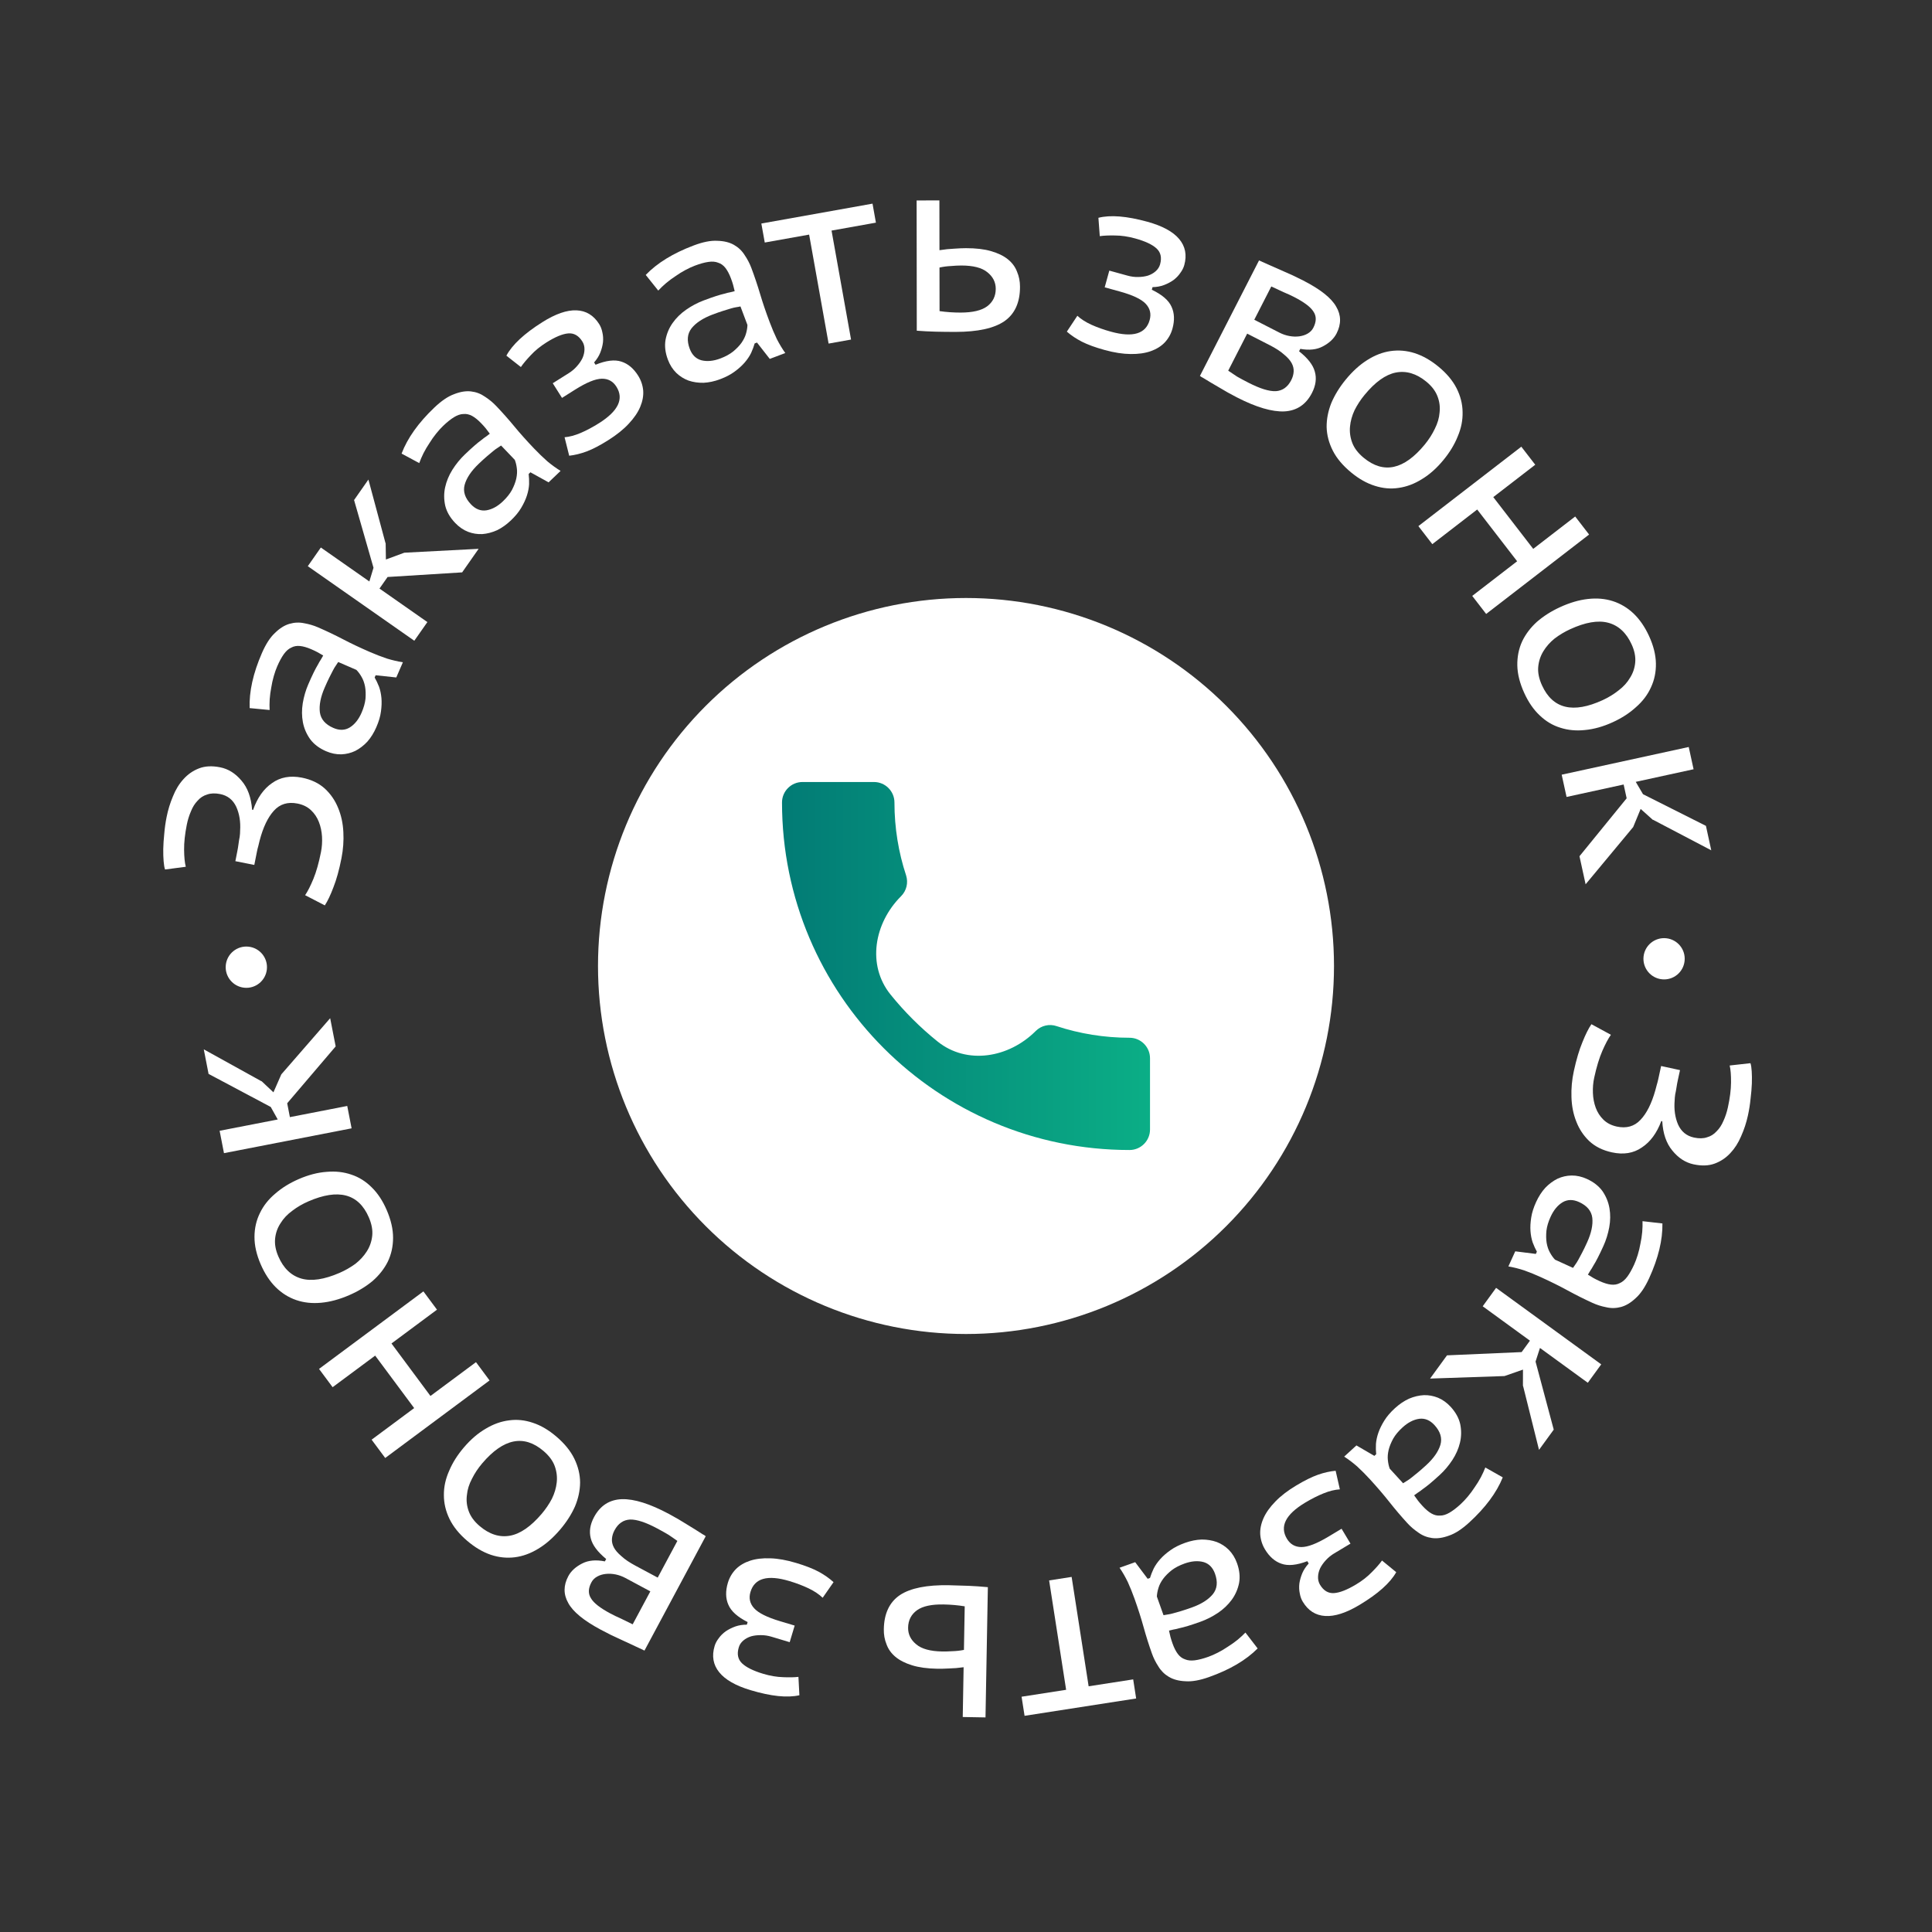 <svg width="86" height="86" viewBox="0 0 86 86" fill="none" xmlns="http://www.w3.org/2000/svg">
<rect x="0" y="0" width="86" height="86" fill="#333333" stroke="none"/>
<g clip-path="url(#clip0_4199_2)">
<path d="M73.942 47.452L74.783 47.635L74.743 47.818C74.729 47.883 74.711 47.965 74.689 48.066C74.665 48.173 74.645 48.282 74.629 48.391C74.611 48.508 74.591 48.616 74.569 48.717C74.553 48.826 74.545 48.914 74.545 48.982C74.511 49.381 74.561 49.738 74.695 50.053C74.837 50.37 75.073 50.564 75.403 50.636C75.626 50.684 75.819 50.681 75.981 50.626C76.149 50.58 76.292 50.491 76.411 50.359C76.536 50.236 76.638 50.081 76.716 49.895C76.801 49.711 76.867 49.511 76.914 49.295C77.005 48.879 77.052 48.509 77.054 48.187C77.057 47.864 77.037 47.611 76.994 47.429L77.919 47.326C77.946 47.407 77.965 47.528 77.975 47.688C77.986 47.848 77.987 48.029 77.981 48.23C77.973 48.439 77.954 48.665 77.924 48.906C77.9 49.157 77.86 49.408 77.805 49.659C77.736 49.975 77.636 50.28 77.504 50.575C77.379 50.871 77.219 51.122 77.024 51.328C76.827 51.541 76.594 51.697 76.324 51.796C76.054 51.895 75.74 51.905 75.381 51.827C75.022 51.749 74.709 51.545 74.442 51.216C74.174 50.894 74.024 50.459 73.993 49.911L73.95 49.902C73.751 50.437 73.462 50.83 73.084 51.078C72.712 51.336 72.268 51.408 71.751 51.295C71.341 51.206 71.006 51.039 70.743 50.794C70.488 50.55 70.295 50.26 70.166 49.923C70.034 49.594 69.963 49.232 69.951 48.838C69.937 48.452 69.973 48.065 70.057 47.677C70.17 47.16 70.297 46.732 70.438 46.395C70.573 46.055 70.706 45.787 70.839 45.591L71.707 46.062C71.587 46.231 71.46 46.471 71.325 46.78C71.188 47.096 71.068 47.491 70.965 47.965C70.916 48.188 70.897 48.416 70.906 48.651C70.914 48.887 70.957 49.106 71.032 49.311C71.108 49.516 71.221 49.69 71.369 49.836C71.524 49.99 71.723 50.093 71.967 50.147C72.398 50.24 72.751 50.141 73.025 49.847C73.299 49.56 73.518 49.123 73.684 48.535C73.711 48.443 73.733 48.361 73.749 48.29C73.771 48.219 73.794 48.134 73.816 48.033L73.942 47.452Z" fill="white"/>
<path d="M74 54.46C74.013 55.193 73.817 56.004 73.411 56.894C73.228 57.295 73.028 57.591 72.812 57.783C72.599 57.985 72.381 58.116 72.16 58.177C71.938 58.237 71.718 58.242 71.499 58.19C71.284 58.149 71.079 58.084 70.885 57.995C70.518 57.827 70.153 57.645 69.79 57.447C69.435 57.253 69.04 57.056 68.605 56.858C68.351 56.742 68.099 56.639 67.849 56.55C67.603 56.47 67.368 56.411 67.143 56.373L67.449 55.701L68.366 55.816L68.412 55.716C68.345 55.596 68.282 55.459 68.224 55.303C68.173 55.15 68.14 54.982 68.127 54.798C68.114 54.615 68.125 54.414 68.16 54.195C68.192 53.984 68.264 53.754 68.377 53.507C68.49 53.26 68.627 53.047 68.788 52.871C68.957 52.697 69.139 52.562 69.336 52.466C69.531 52.377 69.738 52.33 69.958 52.326C70.185 52.324 70.412 52.375 70.639 52.479C70.94 52.616 71.172 52.799 71.335 53.026C71.494 53.261 71.597 53.514 71.643 53.785C71.689 54.056 71.686 54.337 71.633 54.629C71.578 54.927 71.491 55.206 71.372 55.467C71.278 55.674 71.195 55.846 71.124 55.984C71.051 56.128 70.986 56.244 70.93 56.331C70.877 56.428 70.829 56.507 70.785 56.568C70.748 56.632 70.714 56.689 70.683 56.739C70.777 56.799 70.859 56.848 70.93 56.889C71 56.929 71.093 56.975 71.206 57.027C71.393 57.112 71.56 57.164 71.705 57.181C71.85 57.199 71.981 57.178 72.097 57.118C72.217 57.068 72.329 56.973 72.433 56.835C72.536 56.696 72.638 56.517 72.739 56.296C72.797 56.169 72.851 56.024 72.901 55.861C72.951 55.698 72.991 55.531 73.021 55.359C73.058 55.19 73.085 55.016 73.101 54.838C73.115 54.666 73.119 54.507 73.114 54.359L74 54.46ZM70.021 56.438C70.052 56.387 70.088 56.335 70.129 56.281C70.17 56.227 70.215 56.154 70.264 56.064C70.31 55.98 70.366 55.876 70.43 55.752C70.492 55.635 70.564 55.486 70.646 55.305C70.835 54.891 70.913 54.526 70.879 54.212C70.841 53.904 70.645 53.669 70.291 53.508C70.024 53.386 69.78 53.388 69.561 53.514C69.339 53.647 69.159 53.864 69.022 54.165C68.921 54.385 68.86 54.591 68.837 54.783C68.818 54.984 68.821 55.163 68.846 55.32C68.875 55.487 68.923 55.63 68.99 55.749C69.06 55.878 69.136 55.986 69.219 56.072L70.021 56.438Z" fill="white"/>
<path d="M67.734 60.186L68.103 59.678L66 58.147L66.596 57.327L71.276 60.732L70.679 61.552L68.549 60.002L68.353 60.609L69.162 63.638L68.507 64.538L67.797 61.691L67.791 61.7L67.793 60.966L66.971 61.253L63.658 61.365L64.411 60.331L67.734 60.186Z" fill="white"/>
<path d="M66.893 65.763C66.618 66.443 66.12 67.112 65.399 67.772C65.073 68.07 64.773 68.264 64.499 68.356C64.224 68.458 63.972 68.494 63.745 68.463C63.517 68.432 63.313 68.35 63.132 68.217C62.95 68.094 62.787 67.954 62.643 67.797C62.371 67.499 62.106 67.188 61.85 66.864C61.599 66.546 61.312 66.211 60.99 65.858C60.802 65.652 60.61 65.459 60.415 65.279C60.22 65.109 60.026 64.962 59.834 64.839L60.379 64.341L61.178 64.806L61.259 64.731C61.244 64.595 61.24 64.444 61.248 64.278C61.26 64.118 61.296 63.95 61.356 63.776C61.416 63.602 61.505 63.421 61.622 63.234C61.735 63.051 61.891 62.869 62.092 62.685C62.292 62.502 62.502 62.36 62.719 62.261C62.942 62.166 63.163 62.114 63.382 62.103C63.595 62.097 63.804 62.135 64.009 62.217C64.218 62.304 64.407 62.44 64.576 62.624C64.799 62.869 64.941 63.127 65.001 63.4C65.056 63.679 65.052 63.952 64.988 64.219C64.924 64.487 64.811 64.744 64.649 64.992C64.482 65.245 64.293 65.468 64.081 65.661C63.913 65.815 63.769 65.941 63.651 66.04C63.526 66.143 63.421 66.225 63.335 66.283C63.249 66.352 63.174 66.406 63.11 66.445C63.05 66.489 62.997 66.528 62.948 66.562C63.012 66.654 63.068 66.732 63.117 66.796C63.166 66.861 63.233 66.939 63.317 67.031C63.456 67.183 63.589 67.296 63.716 67.369C63.843 67.442 63.971 67.474 64.102 67.464C64.232 67.465 64.372 67.422 64.521 67.335C64.671 67.248 64.835 67.123 65.014 66.959C65.117 66.865 65.223 66.752 65.333 66.622C65.443 66.492 65.546 66.353 65.641 66.207C65.74 66.066 65.833 65.916 65.918 65.759C65.998 65.606 66.064 65.461 66.117 65.323L66.893 65.763ZM62.457 66.025C62.506 65.991 62.559 65.957 62.618 65.923C62.677 65.89 62.746 65.841 62.827 65.777C62.903 65.718 62.995 65.644 63.102 65.555C63.205 65.471 63.33 65.362 63.476 65.228C63.812 64.921 64.026 64.616 64.118 64.313C64.204 64.015 64.116 63.722 63.853 63.435C63.654 63.218 63.43 63.125 63.179 63.155C62.922 63.19 62.672 63.32 62.428 63.543C62.249 63.706 62.111 63.872 62.016 64.039C61.919 64.217 61.852 64.383 61.814 64.537C61.775 64.702 61.763 64.853 61.778 64.989C61.792 65.135 61.82 65.263 61.862 65.375L62.457 66.025Z" fill="white"/>
<path d="M59.718 68.05L60.115 68.712L59.387 69.148C59.249 69.232 59.128 69.33 59.024 69.443C58.915 69.561 58.828 69.681 58.766 69.805C58.706 69.934 58.675 70.06 58.671 70.183C58.665 70.315 58.694 70.435 58.758 70.542C58.917 70.806 59.124 70.931 59.38 70.914C59.636 70.898 59.962 70.77 60.359 70.532C60.637 70.366 60.873 70.181 61.068 69.978C61.261 69.785 61.411 69.614 61.518 69.464L62.151 69.983C61.882 70.462 61.337 70.948 60.518 71.439C59.926 71.795 59.416 71.96 58.989 71.933C58.562 71.907 58.229 71.695 57.991 71.298C57.926 71.191 57.882 71.068 57.858 70.928C57.828 70.792 57.822 70.645 57.839 70.489C57.861 70.339 57.905 70.184 57.971 70.024C58.036 69.874 58.13 69.732 58.255 69.597L58.193 69.493C57.719 69.674 57.334 69.712 57.039 69.606C56.748 69.507 56.504 69.293 56.307 68.966C56.183 68.758 56.113 68.534 56.097 68.295C56.086 68.061 56.135 67.822 56.245 67.576C56.354 67.331 56.531 67.083 56.776 66.833C57.014 66.587 57.322 66.351 57.7 66.124C58.072 65.901 58.396 65.741 58.672 65.644C58.941 65.55 59.202 65.492 59.454 65.469L59.642 66.296C59.419 66.309 59.176 66.369 58.914 66.475C58.652 66.581 58.379 66.719 58.096 66.889C57.226 67.412 56.956 67.947 57.285 68.495C57.432 68.74 57.648 68.864 57.931 68.865C58.215 68.866 58.615 68.712 59.132 68.402L59.718 68.05Z" fill="white"/>
<path d="M55.982 73.378C55.465 73.898 54.746 74.322 53.825 74.649C53.41 74.797 53.058 74.86 52.769 74.838C52.476 74.826 52.23 74.761 52.033 74.644C51.835 74.527 51.679 74.372 51.563 74.179C51.443 73.996 51.347 73.803 51.276 73.603C51.14 73.222 51.017 72.833 50.907 72.435C50.799 72.044 50.665 71.624 50.505 71.174C50.411 70.911 50.31 70.659 50.2 70.417C50.086 70.184 49.965 69.974 49.835 69.786L50.531 69.538L51.087 70.277L51.19 70.24C51.23 70.109 51.285 69.968 51.356 69.818C51.43 69.675 51.528 69.534 51.651 69.397C51.774 69.26 51.926 69.128 52.107 69.001C52.281 68.876 52.496 68.769 52.752 68.677C53.008 68.586 53.256 68.537 53.495 68.53C53.737 68.53 53.961 68.567 54.167 68.642C54.366 68.719 54.544 68.835 54.7 68.99C54.859 69.152 54.981 69.35 55.065 69.586C55.176 69.897 55.206 70.191 55.156 70.466C55.099 70.744 54.989 70.994 54.826 71.216C54.663 71.437 54.459 71.631 54.214 71.796C53.961 71.964 53.7 72.096 53.43 72.192C53.215 72.269 53.034 72.329 52.886 72.374C52.731 72.421 52.603 72.455 52.501 72.476C52.395 72.506 52.305 72.527 52.231 72.537C52.159 72.555 52.094 72.57 52.036 72.583C52.059 72.692 52.081 72.786 52.101 72.864C52.121 72.943 52.153 73.041 52.194 73.159C52.263 73.353 52.342 73.508 52.431 73.625C52.519 73.741 52.625 73.821 52.749 73.862C52.869 73.913 53.014 73.928 53.186 73.906C53.357 73.884 53.557 73.832 53.786 73.751C53.917 73.704 54.059 73.642 54.211 73.564C54.363 73.487 54.511 73.399 54.655 73.301C54.802 73.209 54.946 73.108 55.085 72.996C55.218 72.886 55.335 72.778 55.438 72.671L55.982 73.378ZM51.792 71.898C51.85 71.885 51.913 71.874 51.98 71.866C52.047 71.858 52.13 71.84 52.23 71.812C52.322 71.787 52.436 71.754 52.57 71.715C52.697 71.677 52.854 71.625 53.041 71.559C53.47 71.406 53.785 71.208 53.987 70.964C54.182 70.723 54.215 70.419 54.084 70.052C53.985 69.775 53.815 69.602 53.571 69.532C53.321 69.466 53.041 69.487 52.729 69.598C52.501 69.68 52.309 69.779 52.156 69.896C51.998 70.022 51.872 70.149 51.777 70.277C51.677 70.414 51.608 70.547 51.569 70.678C51.525 70.819 51.501 70.948 51.496 71.067L51.792 71.898Z" fill="white"/>
<path d="M45.474 75.527L47.457 75.219L46.7 70.35L47.702 70.194L48.459 75.063L50.442 74.755L50.574 75.605L45.607 76.377L45.474 75.527Z" fill="white"/>
<path d="M42.943 71.503C42.635 71.453 42.323 71.426 42.007 71.42C41.471 71.41 41.076 71.495 40.823 71.674C40.562 71.861 40.429 72.119 40.423 72.45C40.418 72.744 40.538 72.992 40.785 73.195C41.024 73.398 41.408 73.504 41.937 73.513C42.076 73.516 42.231 73.511 42.4 73.5C42.569 73.495 42.739 73.476 42.908 73.443L42.943 71.503ZM42.894 74.214C42.659 74.247 42.441 74.265 42.243 74.269C42.044 74.28 41.868 74.284 41.713 74.281C41.273 74.273 40.902 74.222 40.603 74.129C40.296 74.035 40.048 73.909 39.86 73.752C39.671 73.594 39.539 73.408 39.462 73.193C39.377 72.986 39.337 72.761 39.342 72.519C39.354 71.821 39.595 71.314 40.063 70.999C40.532 70.691 41.259 70.546 42.243 70.564C42.552 70.57 42.846 70.579 43.125 70.591C43.404 70.603 43.687 70.623 43.973 70.65L43.868 76.448L42.855 76.43L42.894 74.214Z" fill="white"/>
<path d="M35.374 72.36L35.152 73.099L34.339 72.855C34.184 72.809 34.03 72.786 33.877 72.786C33.716 72.784 33.569 72.801 33.435 72.838C33.3 72.881 33.185 72.943 33.092 73.022C32.99 73.107 32.921 73.209 32.886 73.329C32.797 73.624 32.845 73.861 33.029 74.039C33.214 74.217 33.528 74.373 33.971 74.506C34.281 74.599 34.577 74.649 34.858 74.657C35.13 74.669 35.358 74.665 35.541 74.643L35.584 75.461C35.048 75.584 34.323 75.509 33.407 75.234C32.746 75.036 32.281 74.77 32.013 74.436C31.744 74.103 31.677 73.714 31.81 73.271C31.845 73.151 31.907 73.035 31.994 72.923C32.075 72.809 32.178 72.706 32.306 72.614C32.431 72.529 32.575 72.457 32.739 72.398C32.893 72.345 33.062 72.319 33.245 72.32L33.28 72.204C32.827 71.976 32.54 71.718 32.42 71.428C32.297 71.146 32.291 70.822 32.4 70.456C32.47 70.223 32.588 70.021 32.755 69.849C32.92 69.683 33.13 69.558 33.385 69.474C33.641 69.389 33.943 69.353 34.292 69.366C34.634 69.376 35.017 69.445 35.439 69.572C35.854 69.696 36.191 69.828 36.449 69.966C36.699 70.103 36.918 70.257 37.104 70.427L36.62 71.122C36.459 70.967 36.252 70.828 35.997 70.705C35.742 70.583 35.456 70.474 35.139 70.379C34.168 70.088 33.59 70.249 33.407 70.861C33.324 71.136 33.378 71.378 33.568 71.588C33.758 71.799 34.142 71.991 34.719 72.164L35.374 72.36Z" fill="white"/>
<path d="M28.688 73.473L28.308 73.295C28.094 73.197 27.86 73.088 27.607 72.969C27.351 72.857 27.06 72.714 26.736 72.54C25.985 72.138 25.504 71.743 25.295 71.356C25.076 70.971 25.077 70.572 25.299 70.157C25.421 69.93 25.625 69.744 25.912 69.597C26.189 69.454 26.526 69.422 26.925 69.503L26.983 69.396C26.6 69.082 26.372 68.777 26.298 68.479C26.218 68.177 26.266 67.862 26.443 67.531C26.717 67.019 27.131 66.753 27.684 66.733C28.233 66.718 28.932 66.939 29.781 67.393C30.066 67.546 30.33 67.7 30.572 67.854C30.818 68.003 31.055 68.151 31.284 68.299C31.31 68.312 31.333 68.325 31.352 68.335C31.368 68.352 31.389 68.367 31.415 68.381L28.688 73.473ZM30.152 68.592C30.02 68.496 29.889 68.406 29.76 68.32C29.627 68.24 29.461 68.147 29.26 68.039C28.748 67.765 28.344 67.632 28.048 67.64C27.748 67.655 27.517 67.814 27.354 68.119C27.288 68.242 27.25 68.368 27.24 68.496C27.23 68.623 27.257 68.751 27.323 68.878C27.388 69.004 27.501 69.136 27.662 69.272C27.812 69.411 28.017 69.55 28.276 69.689L29.277 70.225L30.152 68.592ZM27.841 70.243C27.699 70.167 27.553 70.114 27.402 70.083C27.252 70.053 27.106 70.045 26.964 70.061C26.822 70.077 26.698 70.114 26.591 70.174C26.474 70.236 26.386 70.323 26.327 70.433C26.181 70.705 26.175 70.943 26.307 71.147C26.429 71.355 26.714 71.578 27.161 71.817C27.31 71.897 27.466 71.972 27.628 72.043C27.781 72.116 27.959 72.203 28.163 72.304L28.949 70.837L27.841 70.243Z" fill="white"/>
<path d="M24.933 68.088C24.623 68.451 24.299 68.735 23.961 68.939C23.617 69.149 23.268 69.276 22.912 69.32C22.555 69.364 22.201 69.327 21.847 69.209C21.488 69.086 21.138 68.879 20.797 68.588C20.439 68.283 20.176 67.957 20.008 67.611C19.84 67.265 19.757 66.909 19.759 66.544C19.756 66.184 19.835 65.826 19.994 65.47C20.143 65.114 20.361 64.768 20.647 64.433C20.952 64.075 21.276 63.796 21.62 63.597C21.959 63.393 22.306 63.269 22.662 63.225C23.013 63.176 23.367 63.213 23.727 63.336C24.08 63.453 24.424 63.656 24.76 63.942C25.129 64.256 25.398 64.587 25.566 64.933C25.734 65.279 25.82 65.632 25.822 65.992C25.819 66.347 25.743 66.702 25.594 67.058C25.435 67.415 25.214 67.758 24.933 68.088ZM24.111 67.387C24.287 67.18 24.439 66.957 24.566 66.717C24.683 66.479 24.755 66.236 24.782 65.989C24.809 65.741 24.779 65.499 24.693 65.261C24.606 65.022 24.44 64.799 24.194 64.589C23.321 63.845 22.413 64.026 21.469 65.134C21.283 65.352 21.129 65.583 21.008 65.827C20.881 66.067 20.806 66.307 20.784 66.549C20.751 66.791 20.778 67.031 20.864 67.269C20.951 67.507 21.112 67.727 21.347 67.927C21.783 68.299 22.235 68.443 22.702 68.359C23.16 68.276 23.629 67.952 24.111 67.387Z" fill="white"/>
<path d="M17.426 59.803L19.161 62.139L21.188 60.634L21.792 61.448L17.147 64.9L16.542 64.085L18.436 62.679L16.7 60.343L14.806 61.749L14.201 60.935L18.847 57.484L19.452 58.298L17.426 59.803Z" fill="white"/>
<path d="M15.54 57.654C15.101 57.843 14.685 57.955 14.292 57.99C13.891 58.027 13.522 57.987 13.182 57.869C12.843 57.752 12.541 57.562 12.276 57.301C12.007 57.033 11.784 56.693 11.606 56.282C11.419 55.85 11.326 55.442 11.328 55.057C11.329 54.672 11.411 54.316 11.574 53.989C11.73 53.665 11.958 53.378 12.258 53.128C12.549 52.874 12.896 52.66 13.301 52.484C13.733 52.297 14.147 52.19 14.543 52.163C14.937 52.128 15.303 52.17 15.642 52.287C15.979 52.398 16.281 52.587 16.549 52.856C16.815 53.117 17.035 53.45 17.21 53.855C17.403 54.3 17.498 54.715 17.497 55.1C17.496 55.485 17.417 55.84 17.261 56.163C17.102 56.48 16.877 56.766 16.587 57.02C16.287 57.27 15.938 57.481 15.54 57.654ZM15.11 56.662C15.36 56.554 15.594 56.42 15.814 56.261C16.023 56.099 16.195 55.912 16.328 55.702C16.462 55.492 16.542 55.261 16.569 55.009C16.596 54.758 16.545 54.483 16.417 54.186C15.961 53.134 15.066 52.897 13.73 53.476C13.467 53.59 13.228 53.729 13.011 53.895C12.792 54.054 12.619 54.237 12.492 54.444C12.356 54.648 12.274 54.875 12.247 55.127C12.22 55.379 12.268 55.647 12.391 55.93C12.618 56.456 12.961 56.784 13.418 56.915C13.865 57.041 14.429 56.957 15.11 56.662Z" fill="white"/>
<path d="M12.784 49.11L12.904 49.727L15.457 49.23L15.651 50.226L9.97 51.331L9.776 50.335L12.363 49.832L12.052 49.275L9.284 47.803L9.071 46.71L11.639 48.131L11.637 48.12L12.172 48.623L12.522 47.824L14.697 45.324L14.942 46.579L12.784 49.11Z" fill="white"/>
<path d="M11.32 38.501L10.477 38.334L10.513 38.151C10.526 38.086 10.542 38.003 10.562 37.902C10.584 37.794 10.602 37.685 10.616 37.575C10.631 37.459 10.649 37.35 10.669 37.249C10.683 37.139 10.69 37.05 10.688 36.983C10.715 36.584 10.658 36.228 10.517 35.915C10.37 35.601 10.13 35.411 9.798 35.346C9.575 35.302 9.382 35.309 9.221 35.367C9.054 35.416 8.912 35.508 8.796 35.642C8.674 35.767 8.575 35.924 8.501 36.112C8.419 36.298 8.357 36.499 8.314 36.715C8.231 37.133 8.191 37.504 8.195 37.827C8.198 38.15 8.223 38.402 8.27 38.583L7.347 38.704C7.318 38.623 7.297 38.503 7.284 38.343C7.27 38.183 7.265 38.002 7.267 37.8C7.271 37.591 7.286 37.366 7.311 37.124C7.331 36.873 7.366 36.621 7.416 36.369C7.479 36.052 7.573 35.745 7.699 35.447C7.818 35.149 7.973 34.895 8.165 34.685C8.357 34.469 8.588 34.308 8.856 34.204C9.123 34.1 9.438 34.083 9.798 34.155C10.159 34.226 10.475 34.423 10.748 34.747C11.023 35.064 11.181 35.496 11.222 36.043L11.266 36.052C11.455 35.513 11.736 35.115 12.108 34.859C12.476 34.595 12.918 34.514 13.438 34.616C13.848 34.698 14.188 34.858 14.455 35.099C14.714 35.337 14.913 35.624 15.049 35.958C15.186 36.285 15.265 36.645 15.284 37.038C15.305 37.425 15.277 37.812 15.2 38.202C15.098 38.721 14.979 39.15 14.844 39.491C14.716 39.833 14.588 40.103 14.459 40.302L13.582 39.848C13.699 39.676 13.821 39.434 13.95 39.123C14.081 38.804 14.193 38.407 14.287 37.931C14.332 37.708 14.347 37.478 14.334 37.243C14.32 37.009 14.274 36.79 14.194 36.587C14.114 36.383 13.999 36.211 13.847 36.068C13.69 35.917 13.488 35.818 13.243 35.769C12.811 35.684 12.46 35.79 12.191 36.089C11.924 36.381 11.713 36.822 11.558 37.413C11.532 37.506 11.512 37.588 11.498 37.66C11.476 37.731 11.456 37.816 11.436 37.917L11.32 38.501Z" fill="white"/>
<path d="M11.113 31.52C11.086 30.787 11.267 29.973 11.656 29.076C11.832 28.671 12.026 28.371 12.239 28.175C12.448 27.969 12.663 27.834 12.883 27.77C13.104 27.705 13.324 27.696 13.543 27.743C13.759 27.781 13.965 27.842 14.161 27.927C14.532 28.088 14.9 28.263 15.266 28.454C15.625 28.642 16.024 28.831 16.462 29.021C16.718 29.132 16.972 29.23 17.224 29.315C17.471 29.39 17.708 29.445 17.934 29.479L17.64 30.156L16.721 30.058L16.677 30.159C16.746 30.277 16.811 30.414 16.872 30.568C16.927 30.72 16.962 30.888 16.979 31.071C16.995 31.255 16.988 31.456 16.957 31.675C16.93 31.887 16.862 32.118 16.753 32.367C16.645 32.617 16.512 32.831 16.354 33.011C16.189 33.188 16.009 33.326 15.814 33.426C15.621 33.518 15.415 33.569 15.195 33.578C14.968 33.584 14.74 33.537 14.511 33.438C14.208 33.306 13.973 33.128 13.806 32.903C13.642 32.672 13.534 32.421 13.483 32.151C13.432 31.88 13.43 31.599 13.476 31.307C13.526 31.008 13.608 30.727 13.722 30.464C13.812 30.255 13.892 30.081 13.96 29.942C14.031 29.797 14.094 29.68 14.148 29.591C14.199 29.493 14.245 29.413 14.288 29.352C14.324 29.287 14.357 29.23 14.387 29.178C14.292 29.121 14.209 29.073 14.137 29.034C14.066 28.995 13.973 28.951 13.858 28.901C13.67 28.819 13.502 28.771 13.357 28.756C13.211 28.741 13.081 28.764 12.966 28.827C12.847 28.879 12.737 28.976 12.636 29.116C12.535 29.257 12.436 29.438 12.34 29.661C12.284 29.789 12.233 29.935 12.186 30.099C12.139 30.262 12.102 30.431 12.075 30.603C12.042 30.773 12.018 30.947 12.005 31.125C11.995 31.297 11.994 31.457 12.002 31.605L11.113 31.52ZM15.055 29.468C15.024 29.519 14.99 29.572 14.95 29.627C14.91 29.681 14.866 29.755 14.819 29.846C14.774 29.931 14.72 30.036 14.658 30.161C14.599 30.279 14.53 30.43 14.451 30.612C14.269 31.03 14.199 31.396 14.239 31.71C14.282 32.017 14.482 32.248 14.84 32.403C15.109 32.52 15.353 32.513 15.569 32.382C15.789 32.245 15.964 32.025 16.096 31.722C16.192 31.499 16.25 31.292 16.27 31.1C16.285 30.898 16.278 30.719 16.25 30.563C16.218 30.397 16.167 30.255 16.098 30.137C16.026 30.009 15.947 29.903 15.864 29.819L15.055 29.468Z" fill="white"/>
<path d="M17.253 25.684L16.892 26.199L19.024 27.691L18.442 28.522L13.701 25.203L14.282 24.372L16.441 25.883L16.626 25.273L15.761 22.259L16.399 21.347L17.161 24.181L17.167 24.172L17.178 24.906L17.996 24.603L21.305 24.43L20.572 25.478L17.253 25.684Z" fill="white"/>
<path d="M17.876 20.191C18.136 19.505 18.62 18.825 19.326 18.15C19.645 17.845 19.941 17.644 20.213 17.546C20.486 17.438 20.737 17.397 20.965 17.423C21.193 17.449 21.399 17.527 21.583 17.656C21.767 17.774 21.933 17.911 22.081 18.065C22.36 18.357 22.631 18.662 22.894 18.98C23.152 19.293 23.446 19.622 23.776 19.967C23.969 20.169 24.165 20.358 24.363 20.534C24.562 20.7 24.759 20.842 24.954 20.961L24.42 21.471L23.611 21.023L23.532 21.1C23.549 21.235 23.556 21.386 23.552 21.552C23.544 21.713 23.511 21.881 23.455 22.057C23.399 22.232 23.314 22.415 23.201 22.605C23.093 22.789 22.94 22.976 22.744 23.163C22.547 23.351 22.341 23.497 22.126 23.602C21.905 23.701 21.685 23.758 21.467 23.774C21.253 23.784 21.044 23.751 20.837 23.674C20.626 23.591 20.434 23.459 20.262 23.278C20.033 23.039 19.886 22.784 19.819 22.512C19.758 22.235 19.756 21.962 19.814 21.693C19.873 21.424 19.98 21.164 20.136 20.913C20.298 20.657 20.483 20.43 20.69 20.232C20.855 20.074 20.995 19.945 21.112 19.844C21.234 19.737 21.337 19.654 21.422 19.593C21.507 19.523 21.581 19.467 21.644 19.427C21.702 19.381 21.755 19.341 21.803 19.306C21.737 19.216 21.679 19.139 21.629 19.076C21.578 19.012 21.51 18.935 21.423 18.845C21.281 18.696 21.146 18.587 21.018 18.516C20.889 18.445 20.76 18.417 20.63 18.429C20.5 18.431 20.361 18.478 20.213 18.568C20.066 18.658 19.904 18.787 19.729 18.954C19.628 19.051 19.524 19.165 19.417 19.298C19.31 19.431 19.211 19.572 19.119 19.72C19.022 19.863 18.933 20.015 18.851 20.174C18.775 20.328 18.712 20.475 18.662 20.614L17.876 20.191ZM22.305 19.832C22.258 19.867 22.205 19.902 22.147 19.938C22.089 19.973 22.02 20.023 21.941 20.089C21.867 20.149 21.776 20.225 21.671 20.316C21.57 20.402 21.448 20.514 21.304 20.651C20.975 20.966 20.767 21.276 20.683 21.58C20.603 21.88 20.698 22.171 20.967 22.452C21.17 22.665 21.396 22.753 21.647 22.717C21.902 22.676 22.15 22.542 22.389 22.313C22.564 22.146 22.698 21.977 22.79 21.808C22.883 21.628 22.946 21.461 22.981 21.305C23.016 21.14 23.025 20.989 23.007 20.854C22.99 20.708 22.959 20.58 22.915 20.47L22.305 19.832Z" fill="white"/>
<path d="M25.017 17.712L24.605 17.059L25.323 16.607C25.46 16.52 25.579 16.419 25.679 16.304C25.787 16.184 25.87 16.062 25.93 15.937C25.987 15.806 26.015 15.679 26.017 15.557C26.02 15.424 25.988 15.305 25.922 15.2C25.757 14.938 25.547 14.819 25.292 14.841C25.036 14.863 24.713 14.998 24.321 15.245C24.047 15.417 23.815 15.607 23.624 15.814C23.436 16.011 23.29 16.186 23.186 16.338L22.541 15.832C22.8 15.348 23.334 14.85 24.142 14.341C24.727 13.972 25.233 13.797 25.66 13.814C26.088 13.831 26.425 14.035 26.672 14.427C26.739 14.532 26.786 14.655 26.813 14.794C26.846 14.93 26.856 15.075 26.841 15.232C26.823 15.383 26.783 15.539 26.719 15.7C26.658 15.851 26.567 15.996 26.445 16.134L26.51 16.236C26.98 16.044 27.363 15.998 27.66 16.097C27.954 16.19 28.202 16.398 28.406 16.722C28.535 16.927 28.61 17.149 28.631 17.388C28.647 17.621 28.603 17.861 28.499 18.11C28.395 18.358 28.224 18.609 27.985 18.864C27.752 19.115 27.449 19.358 27.076 19.593C26.709 19.825 26.389 19.992 26.115 20.095C25.848 20.194 25.588 20.258 25.337 20.286L25.131 19.464C25.354 19.445 25.595 19.38 25.855 19.269C26.114 19.157 26.384 19.013 26.664 18.837C27.522 18.296 27.78 17.755 27.439 17.214C27.287 16.971 27.068 16.853 26.785 16.858C26.501 16.863 26.105 17.026 25.595 17.347L25.017 17.712Z" fill="white"/>
<path d="M28.744 12.238C29.251 11.709 29.962 11.272 30.877 10.927C31.289 10.771 31.64 10.702 31.929 10.719C32.222 10.726 32.469 10.786 32.669 10.899C32.868 11.012 33.028 11.164 33.147 11.355C33.27 11.536 33.37 11.726 33.445 11.926C33.587 12.304 33.717 12.691 33.835 13.086C33.95 13.475 34.092 13.893 34.261 14.34C34.359 14.601 34.465 14.852 34.579 15.091C34.698 15.322 34.823 15.53 34.956 15.715L34.265 15.976L33.696 15.248L33.593 15.287C33.556 15.418 33.503 15.56 33.435 15.711C33.364 15.856 33.268 15.998 33.148 16.138C33.028 16.277 32.878 16.412 32.7 16.542C32.528 16.67 32.315 16.782 32.06 16.878C31.806 16.974 31.559 17.027 31.32 17.039C31.078 17.044 30.854 17.011 30.646 16.94C30.446 16.866 30.266 16.753 30.106 16.601C29.944 16.442 29.819 16.246 29.731 16.012C29.614 15.703 29.579 15.41 29.624 15.134C29.676 14.855 29.781 14.603 29.94 14.379C30.098 14.154 30.299 13.956 30.541 13.787C30.79 13.614 31.049 13.477 31.317 13.376C31.53 13.296 31.71 13.232 31.857 13.184C32.011 13.134 32.139 13.098 32.24 13.075C32.346 13.043 32.436 13.021 32.51 13.009C32.581 12.99 32.646 12.973 32.703 12.96C32.678 12.851 32.655 12.758 32.633 12.68C32.612 12.601 32.579 12.504 32.535 12.387C32.462 12.194 32.38 12.041 32.29 11.925C32.199 11.81 32.092 11.733 31.967 11.694C31.846 11.645 31.701 11.633 31.529 11.659C31.358 11.684 31.159 11.739 30.932 11.825C30.802 11.874 30.661 11.939 30.511 12.019C30.36 12.099 30.214 12.19 30.071 12.291C29.926 12.385 29.785 12.489 29.648 12.604C29.517 12.716 29.401 12.826 29.301 12.935L28.744 12.238ZM32.96 13.64C32.903 13.654 32.84 13.666 32.773 13.675C32.706 13.685 32.623 13.704 32.524 13.734C32.432 13.761 32.32 13.795 32.186 13.838C32.06 13.877 31.904 13.932 31.718 14.002C31.292 14.163 30.98 14.367 30.783 14.614C30.592 14.859 30.566 15.164 30.703 15.528C30.807 15.803 30.981 15.973 31.225 16.038C31.477 16.1 31.757 16.073 32.066 15.957C32.293 15.871 32.482 15.768 32.633 15.648C32.789 15.519 32.913 15.39 33.006 15.261C33.102 15.122 33.169 14.987 33.206 14.855C33.247 14.714 33.269 14.584 33.271 14.465L32.96 13.64Z" fill="white"/>
<path d="M38.99 9.911L37.015 10.264L37.883 15.115L36.884 15.294L36.017 10.443L34.042 10.796L33.89 9.95L38.839 9.065L38.99 9.911Z" fill="white"/>
<path d="M41.823 13.849C42.131 13.893 42.444 13.914 42.76 13.914C43.296 13.913 43.689 13.821 43.939 13.637C44.196 13.445 44.324 13.184 44.324 12.854C44.323 12.56 44.198 12.314 43.948 12.116C43.705 11.917 43.319 11.819 42.79 11.819C42.65 11.819 42.496 11.827 42.327 11.842C42.158 11.85 41.989 11.872 41.82 11.909L41.823 13.849ZM41.819 11.137C42.054 11.1 42.271 11.078 42.469 11.07C42.668 11.055 42.844 11.048 42.998 11.047C43.44 11.047 43.811 11.09 44.112 11.178C44.421 11.266 44.671 11.387 44.862 11.541C45.053 11.695 45.19 11.879 45.271 12.092C45.359 12.297 45.404 12.521 45.404 12.764C45.405 13.462 45.174 13.973 44.711 14.297C44.249 14.614 43.525 14.773 42.54 14.774C42.232 14.774 41.938 14.771 41.658 14.764C41.379 14.757 41.096 14.743 40.809 14.721L40.802 8.923L41.816 8.921L41.819 11.137Z" fill="white"/>
<path d="M49.174 12.79L49.379 12.046L50.197 12.271C50.353 12.314 50.508 12.334 50.661 12.33C50.822 12.329 50.968 12.308 51.101 12.268C51.236 12.222 51.349 12.157 51.44 12.076C51.54 11.989 51.607 11.885 51.64 11.765C51.722 11.467 51.669 11.232 51.48 11.058C51.291 10.884 50.974 10.736 50.528 10.613C50.216 10.527 49.919 10.484 49.637 10.482C49.365 10.476 49.137 10.486 48.955 10.512L48.894 9.695C49.426 9.559 50.153 9.618 51.075 9.871C51.74 10.055 52.212 10.31 52.487 10.637C52.763 10.965 52.84 11.351 52.717 11.798C52.684 11.918 52.625 12.036 52.54 12.149C52.463 12.265 52.361 12.371 52.236 12.466C52.113 12.554 51.97 12.629 51.808 12.691C51.655 12.748 51.487 12.778 51.303 12.781L51.271 12.898C51.73 13.116 52.022 13.368 52.149 13.654C52.278 13.933 52.292 14.257 52.191 14.626C52.127 14.86 52.013 15.065 51.85 15.241C51.689 15.41 51.482 15.54 51.229 15.63C50.975 15.721 50.674 15.764 50.325 15.759C49.982 15.756 49.599 15.697 49.173 15.58C48.755 15.465 48.416 15.341 48.155 15.208C47.901 15.077 47.679 14.929 47.489 14.762L47.957 14.056C48.121 14.208 48.332 14.342 48.59 14.459C48.847 14.575 49.136 14.678 49.455 14.765C50.432 15.034 51.006 14.86 51.176 14.244C51.252 13.967 51.192 13.726 50.997 13.52C50.802 13.314 50.414 13.131 49.833 12.972L49.174 12.79Z" fill="white"/>
<path d="M56.044 11.592L56.427 11.764C56.643 11.858 56.879 11.962 57.134 12.076C57.393 12.184 57.686 12.321 58.013 12.488C58.772 12.877 59.26 13.263 59.476 13.646C59.703 14.026 59.709 14.425 59.495 14.844C59.377 15.073 59.177 15.264 58.892 15.415C58.618 15.564 58.281 15.602 57.881 15.529L57.826 15.637C58.214 15.943 58.448 16.244 58.527 16.541C58.613 16.841 58.571 17.158 58.4 17.491C58.135 18.008 57.727 18.282 57.174 18.313C56.625 18.337 55.922 18.13 55.065 17.692C54.777 17.544 54.511 17.395 54.266 17.245C54.017 17.102 53.777 16.958 53.545 16.815C53.519 16.801 53.496 16.789 53.476 16.779C53.46 16.763 53.439 16.748 53.413 16.734L56.044 11.592ZM54.672 16.5C54.806 16.593 54.938 16.681 55.069 16.765C55.203 16.842 55.371 16.932 55.574 17.036C56.091 17.3 56.497 17.426 56.793 17.412C57.093 17.392 57.321 17.228 57.478 16.921C57.542 16.796 57.578 16.67 57.585 16.542C57.593 16.414 57.563 16.287 57.495 16.161C57.427 16.036 57.312 15.907 57.149 15.774C56.996 15.637 56.788 15.502 56.526 15.368L55.516 14.851L54.672 16.5ZM56.951 14.806C57.095 14.879 57.242 14.93 57.393 14.957C57.544 14.985 57.69 14.99 57.832 14.972C57.973 14.953 58.097 14.913 58.203 14.852C58.318 14.787 58.405 14.699 58.462 14.588C58.602 14.313 58.604 14.075 58.468 13.873C58.342 13.668 58.053 13.45 57.602 13.219C57.451 13.142 57.294 13.07 57.13 13.003C56.977 12.932 56.797 12.848 56.59 12.751L55.832 14.233L56.951 14.806Z" fill="white"/>
<path d="M59.904 16.896C60.207 16.527 60.526 16.237 60.861 16.027C61.2 15.811 61.547 15.678 61.902 15.627C62.258 15.577 62.613 15.607 62.969 15.719C63.33 15.835 63.684 16.035 64.03 16.32C64.393 16.618 64.662 16.939 64.837 17.282C65.011 17.626 65.101 17.98 65.105 18.345C65.114 18.704 65.043 19.064 64.89 19.423C64.747 19.782 64.536 20.131 64.256 20.472C63.958 20.836 63.638 21.12 63.298 21.326C62.964 21.536 62.619 21.666 62.263 21.717C61.914 21.772 61.558 21.741 61.197 21.625C60.842 21.514 60.493 21.318 60.153 21.038C59.778 20.73 59.503 20.405 59.329 20.062C59.154 19.718 59.062 19.367 59.053 19.008C59.05 18.653 59.12 18.297 59.262 17.938C59.415 17.578 59.629 17.231 59.904 16.896ZM60.739 17.582C60.566 17.792 60.418 18.018 60.296 18.26C60.184 18.5 60.116 18.744 60.093 18.992C60.071 19.24 60.105 19.482 60.196 19.718C60.287 19.955 60.457 20.176 60.707 20.381C61.593 21.109 62.498 20.911 63.422 19.786C63.603 19.565 63.753 19.331 63.87 19.085C63.992 18.843 64.063 18.601 64.081 18.359C64.109 18.116 64.078 17.876 63.987 17.64C63.896 17.403 63.731 17.187 63.493 16.991C63.05 16.627 62.595 16.492 62.129 16.584C61.673 16.676 61.21 17.008 60.739 17.582Z" fill="white"/>
<path d="M67.533 24.984L65.755 22.68L63.757 24.222L63.137 23.419L67.719 19.884L68.339 20.687L66.471 22.128L68.249 24.432L70.117 22.991L70.736 23.794L66.154 27.329L65.534 26.526L67.533 24.984Z" fill="white"/>
<path d="M69.442 27.027C69.876 26.828 70.289 26.706 70.682 26.663C71.082 26.617 71.452 26.649 71.794 26.759C72.135 26.869 72.442 27.052 72.713 27.307C72.987 27.57 73.218 27.904 73.405 28.312C73.601 28.739 73.703 29.145 73.71 29.53C73.717 29.915 73.643 30.273 73.487 30.603C73.339 30.93 73.117 31.222 72.822 31.479C72.538 31.739 72.195 31.962 71.794 32.146C71.367 32.342 70.955 32.458 70.559 32.495C70.167 32.538 69.799 32.504 69.458 32.394C69.119 32.291 68.813 32.108 68.539 31.846C68.267 31.591 68.04 31.262 67.856 30.862C67.653 30.421 67.549 30.008 67.541 29.623C67.534 29.238 67.605 28.882 67.754 28.555C67.906 28.234 68.124 27.944 68.409 27.684C68.704 27.427 69.048 27.208 69.442 27.027ZM69.893 28.009C69.646 28.122 69.415 28.261 69.199 28.425C68.993 28.592 68.825 28.783 68.697 28.995C68.568 29.208 68.493 29.441 68.471 29.693C68.45 29.946 68.507 30.219 68.642 30.513C69.12 31.555 70.021 31.772 71.343 31.164C71.603 31.044 71.84 30.899 72.053 30.729C72.269 30.565 72.438 30.378 72.56 30.168C72.691 29.962 72.768 29.733 72.79 29.48C72.811 29.228 72.757 28.961 72.628 28.681C72.389 28.16 72.039 27.839 71.58 27.719C71.13 27.602 70.568 27.699 69.893 28.009Z" fill="white"/>
<path d="M72.408 35.535L72.274 34.921L69.733 35.475L69.516 34.484L75.171 33.251L75.387 34.242L72.813 34.803L73.136 35.353L75.937 36.762L76.174 37.85L73.575 36.487L73.578 36.498L73.031 36.008L72.699 36.814L70.581 39.363L70.308 38.114L72.408 35.535Z" fill="white"/>
<path d="M11.879 43.147C11.827 43.652 11.376 44.019 10.871 43.967C10.366 43.914 9.999 43.463 10.051 42.959C10.103 42.454 10.555 42.087 11.059 42.139C11.564 42.191 11.931 42.642 11.879 43.147Z" fill="white"/>
<path d="M74.987 42.773C74.935 43.278 74.484 43.645 73.979 43.592C73.475 43.54 73.108 43.089 73.16 42.584C73.212 42.08 73.663 41.713 74.168 41.765C74.673 41.817 75.04 42.268 74.987 42.773Z" fill="white"/>
<g clip-path="url(#clip1_4199_2)">
<path d="M43 26.619C38.657 26.619 34.487 28.346 31.418 31.417C28.346 34.489 26.62 38.655 26.619 43C26.619 47.343 28.347 51.512 31.418 54.583C34.487 57.654 38.657 59.381 43 59.381C47.343 59.381 51.513 57.654 54.582 54.583C57.653 51.512 59.381 47.343 59.381 43C59.381 38.657 57.653 34.488 54.582 31.417C51.513 28.346 47.343 26.619 43 26.619Z" fill="white"/>
<path d="M40.106 39.897C38.912 41.091 38.581 42.956 39.641 44.271C40.26 45.038 40.961 45.738 41.73 46.357C43.045 47.416 44.91 47.087 46.103 45.894V45.894C46.349 45.648 46.713 45.566 47.032 45.676C48.051 46.012 49.152 46.194 50.281 46.194C50.781 46.194 51.191 46.604 51.191 47.104V50.281C51.191 50.781 50.781 51.191 50.281 51.191C41.735 51.191 34.81 44.265 34.81 35.72C34.81 35.219 35.219 34.81 35.72 34.81H38.905C39.405 34.81 39.815 35.219 39.815 35.72C39.815 36.857 39.997 37.949 40.334 38.968C40.434 39.287 40.361 39.642 40.106 39.897V39.897Z" fill="url(#paint0_linear_4199_2)"/>
</g>
</g>
<defs>
<linearGradient id="paint0_linear_4199_2" x1="34.81" y1="43" x2="51.191" y2="43" gradientUnits="userSpaceOnUse">
<stop stop-color="#027B75"/>
<stop offset="1" stop-color="#0BAE86"/>
</linearGradient>
<clipPath id="clip0_4199_2">
<rect width="86" height="86" rx="43" fill="white"/>
</clipPath>
<clipPath id="clip1_4199_2">
<rect width="32.762" height="32.762" fill="white" transform="translate(26.619 26.619)"/>
</clipPath>
</defs>
</svg>

